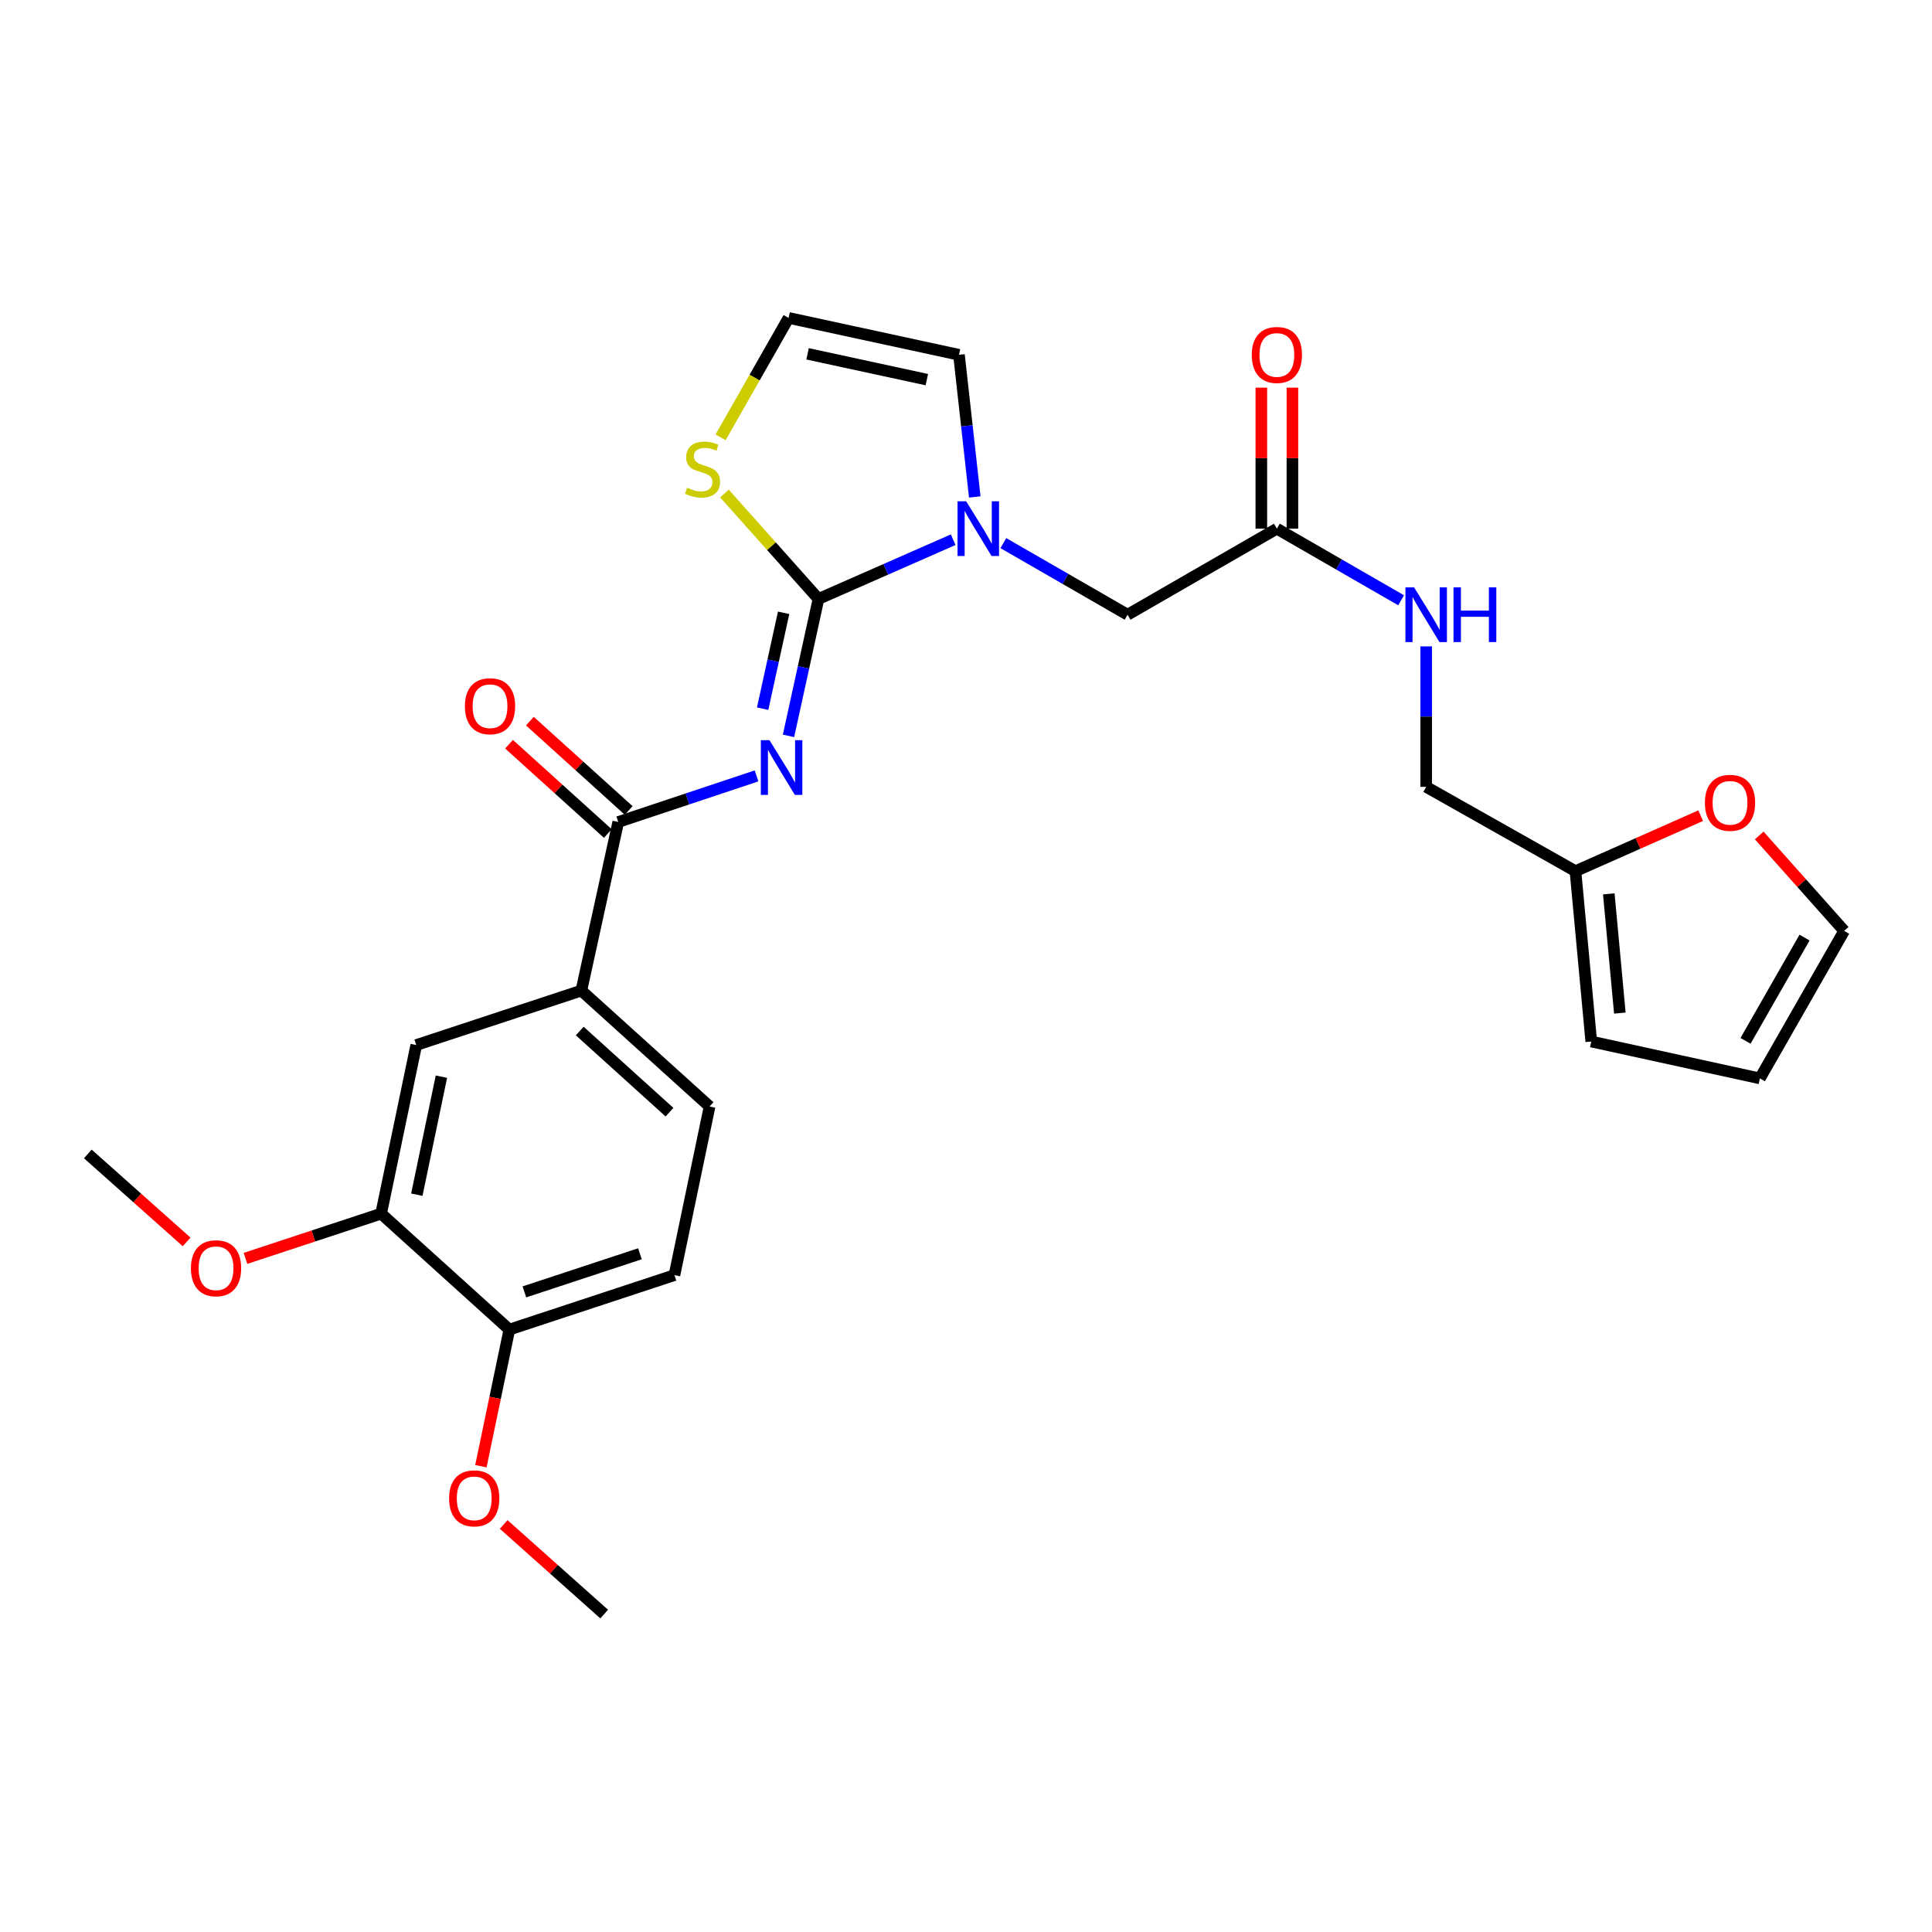 <?xml version='1.0' encoding='iso-8859-1'?>
<svg version='1.1' baseProfile='full'
              xmlns='http://www.w3.org/2000/svg'
                      xmlns:rdkit='http://www.rdkit.org/xml'
                      xmlns:xlink='http://www.w3.org/1999/xlink'
                  xml:space='preserve'
width='1000px' height='1000px' viewBox='0 0 1000 1000'>
<!-- END OF HEADER -->
<rect style='opacity:1.0;fill:#FFFFFF;stroke:none' width='1000' height='1000' x='0' y='0'> </rect>
<path class='bond-0' d='M 815.457,450.911 L 847.862,436.548' style='fill:none;fill-rule:evenodd;stroke:#000000;stroke-width:6px;stroke-linecap:butt;stroke-linejoin:miter;stroke-opacity:1' />
<path class='bond-0' d='M 847.862,436.548 L 880.267,422.185' style='fill:none;fill-rule:evenodd;stroke:#FF0000;stroke-width:6px;stroke-linecap:butt;stroke-linejoin:miter;stroke-opacity:1' />
<path class='bond-1' d='M 815.457,450.911 L 823.636,539.087' style='fill:none;fill-rule:evenodd;stroke:#000000;stroke-width:6px;stroke-linecap:butt;stroke-linejoin:miter;stroke-opacity:1' />
<path class='bond-1' d='M 832.704,462.652 L 838.429,524.375' style='fill:none;fill-rule:evenodd;stroke:#000000;stroke-width:6px;stroke-linecap:butt;stroke-linejoin:miter;stroke-opacity:1' />
<path class='bond-2' d='M 815.457,450.911 L 738.186,407.275' style='fill:none;fill-rule:evenodd;stroke:#000000;stroke-width:6px;stroke-linecap:butt;stroke-linejoin:miter;stroke-opacity:1' />
<path class='bond-3' d='M 660.906,273.639 L 693.061,292.171' style='fill:none;fill-rule:evenodd;stroke:#000000;stroke-width:6px;stroke-linecap:butt;stroke-linejoin:miter;stroke-opacity:1' />
<path class='bond-3' d='M 693.061,292.171 L 725.216,310.703' style='fill:none;fill-rule:evenodd;stroke:#0000FF;stroke-width:6px;stroke-linecap:butt;stroke-linejoin:miter;stroke-opacity:1' />
<path class='bond-4' d='M 668.951,273.639 L 668.951,237.144' style='fill:none;fill-rule:evenodd;stroke:#000000;stroke-width:6px;stroke-linecap:butt;stroke-linejoin:miter;stroke-opacity:1' />
<path class='bond-4' d='M 668.951,237.144 L 668.951,200.65' style='fill:none;fill-rule:evenodd;stroke:#FF0000;stroke-width:6px;stroke-linecap:butt;stroke-linejoin:miter;stroke-opacity:1' />
<path class='bond-4' d='M 652.862,273.639 L 652.862,237.144' style='fill:none;fill-rule:evenodd;stroke:#000000;stroke-width:6px;stroke-linecap:butt;stroke-linejoin:miter;stroke-opacity:1' />
<path class='bond-4' d='M 652.862,237.144 L 652.862,200.65' style='fill:none;fill-rule:evenodd;stroke:#FF0000;stroke-width:6px;stroke-linecap:butt;stroke-linejoin:miter;stroke-opacity:1' />
<path class='bond-5' d='M 660.906,273.639 L 583.635,318.178' style='fill:none;fill-rule:evenodd;stroke:#000000;stroke-width:6px;stroke-linecap:butt;stroke-linejoin:miter;stroke-opacity:1' />
<path class='bond-6' d='M 738.186,334.566 L 738.186,370.92' style='fill:none;fill-rule:evenodd;stroke:#0000FF;stroke-width:6px;stroke-linecap:butt;stroke-linejoin:miter;stroke-opacity:1' />
<path class='bond-6' d='M 738.186,370.92 L 738.186,407.275' style='fill:none;fill-rule:evenodd;stroke:#000000;stroke-width:6px;stroke-linecap:butt;stroke-linejoin:miter;stroke-opacity:1' />
<path class='bond-7' d='M 910.575,432.435 L 932.56,457.127' style='fill:none;fill-rule:evenodd;stroke:#FF0000;stroke-width:6px;stroke-linecap:butt;stroke-linejoin:miter;stroke-opacity:1' />
<path class='bond-7' d='M 932.56,457.127 L 954.545,481.82' style='fill:none;fill-rule:evenodd;stroke:#000000;stroke-width:6px;stroke-linecap:butt;stroke-linejoin:miter;stroke-opacity:1' />
<path class='bond-8' d='M 496.362,183.64 L 408.177,164.548' style='fill:none;fill-rule:evenodd;stroke:#000000;stroke-width:6px;stroke-linecap:butt;stroke-linejoin:miter;stroke-opacity:1' />
<path class='bond-8' d='M 479.73,196.501 L 418.001,183.136' style='fill:none;fill-rule:evenodd;stroke:#000000;stroke-width:6px;stroke-linecap:butt;stroke-linejoin:miter;stroke-opacity:1' />
<path class='bond-9' d='M 496.362,183.64 L 500.45,220.427' style='fill:none;fill-rule:evenodd;stroke:#000000;stroke-width:6px;stroke-linecap:butt;stroke-linejoin:miter;stroke-opacity:1' />
<path class='bond-9' d='M 500.45,220.427 L 504.539,257.215' style='fill:none;fill-rule:evenodd;stroke:#0000FF;stroke-width:6px;stroke-linecap:butt;stroke-linejoin:miter;stroke-opacity:1' />
<path class='bond-10' d='M 408.177,164.548 L 390.57,195.454' style='fill:none;fill-rule:evenodd;stroke:#000000;stroke-width:6px;stroke-linecap:butt;stroke-linejoin:miter;stroke-opacity:1' />
<path class='bond-10' d='M 390.57,195.454 L 372.964,226.361' style='fill:none;fill-rule:evenodd;stroke:#CCCC00;stroke-width:6px;stroke-linecap:butt;stroke-linejoin:miter;stroke-opacity:1' />
<path class='bond-11' d='M 374.972,255.437 L 399.306,282.718' style='fill:none;fill-rule:evenodd;stroke:#CCCC00;stroke-width:6px;stroke-linecap:butt;stroke-linejoin:miter;stroke-opacity:1' />
<path class='bond-11' d='M 399.306,282.718 L 423.641,310' style='fill:none;fill-rule:evenodd;stroke:#000000;stroke-width:6px;stroke-linecap:butt;stroke-linejoin:miter;stroke-opacity:1' />
<path class='bond-12' d='M 423.641,310 L 458.503,294.676' style='fill:none;fill-rule:evenodd;stroke:#000000;stroke-width:6px;stroke-linecap:butt;stroke-linejoin:miter;stroke-opacity:1' />
<path class='bond-12' d='M 458.503,294.676 L 493.365,279.353' style='fill:none;fill-rule:evenodd;stroke:#0000FF;stroke-width:6px;stroke-linecap:butt;stroke-linejoin:miter;stroke-opacity:1' />
<path class='bond-13' d='M 423.641,310 L 415.888,345.44' style='fill:none;fill-rule:evenodd;stroke:#000000;stroke-width:6px;stroke-linecap:butt;stroke-linejoin:miter;stroke-opacity:1' />
<path class='bond-13' d='M 415.888,345.44 L 408.135,380.879' style='fill:none;fill-rule:evenodd;stroke:#0000FF;stroke-width:6px;stroke-linecap:butt;stroke-linejoin:miter;stroke-opacity:1' />
<path class='bond-13' d='M 405.598,317.193 L 400.171,342.001' style='fill:none;fill-rule:evenodd;stroke:#000000;stroke-width:6px;stroke-linecap:butt;stroke-linejoin:miter;stroke-opacity:1' />
<path class='bond-13' d='M 400.171,342.001 L 394.743,366.809' style='fill:none;fill-rule:evenodd;stroke:#0000FF;stroke-width:6px;stroke-linecap:butt;stroke-linejoin:miter;stroke-opacity:1' />
<path class='bond-14' d='M 519.334,281.115 L 551.484,299.646' style='fill:none;fill-rule:evenodd;stroke:#0000FF;stroke-width:6px;stroke-linecap:butt;stroke-linejoin:miter;stroke-opacity:1' />
<path class='bond-14' d='M 551.484,299.646 L 583.635,318.178' style='fill:none;fill-rule:evenodd;stroke:#000000;stroke-width:6px;stroke-linecap:butt;stroke-linejoin:miter;stroke-opacity:1' />
<path class='bond-15' d='M 391.58,401.595 L 355.791,413.525' style='fill:none;fill-rule:evenodd;stroke:#0000FF;stroke-width:6px;stroke-linecap:butt;stroke-linejoin:miter;stroke-opacity:1' />
<path class='bond-15' d='M 355.791,413.525 L 320.002,425.455' style='fill:none;fill-rule:evenodd;stroke:#000000;stroke-width:6px;stroke-linecap:butt;stroke-linejoin:miter;stroke-opacity:1' />
<path class='bond-16' d='M 325.397,419.488 L 299.832,396.374' style='fill:none;fill-rule:evenodd;stroke:#000000;stroke-width:6px;stroke-linecap:butt;stroke-linejoin:miter;stroke-opacity:1' />
<path class='bond-16' d='M 299.832,396.374 L 274.267,373.261' style='fill:none;fill-rule:evenodd;stroke:#FF0000;stroke-width:6px;stroke-linecap:butt;stroke-linejoin:miter;stroke-opacity:1' />
<path class='bond-16' d='M 314.607,431.422 L 289.042,408.309' style='fill:none;fill-rule:evenodd;stroke:#000000;stroke-width:6px;stroke-linecap:butt;stroke-linejoin:miter;stroke-opacity:1' />
<path class='bond-16' d='M 289.042,408.309 L 263.477,385.195' style='fill:none;fill-rule:evenodd;stroke:#FF0000;stroke-width:6px;stroke-linecap:butt;stroke-linejoin:miter;stroke-opacity:1' />
<path class='bond-17' d='M 320.002,425.455 L 300.91,512.728' style='fill:none;fill-rule:evenodd;stroke:#000000;stroke-width:6px;stroke-linecap:butt;stroke-linejoin:miter;stroke-opacity:1' />
<path class='bond-18' d='M 349.087,660.004 L 263.637,688.186' style='fill:none;fill-rule:evenodd;stroke:#000000;stroke-width:6px;stroke-linecap:butt;stroke-linejoin:miter;stroke-opacity:1' />
<path class='bond-18' d='M 331.23,648.952 L 271.415,668.679' style='fill:none;fill-rule:evenodd;stroke:#000000;stroke-width:6px;stroke-linecap:butt;stroke-linejoin:miter;stroke-opacity:1' />
<path class='bond-19' d='M 349.087,660.004 L 367.276,572.73' style='fill:none;fill-rule:evenodd;stroke:#000000;stroke-width:6px;stroke-linecap:butt;stroke-linejoin:miter;stroke-opacity:1' />
<path class='bond-20' d='M 263.637,688.186 L 197.271,628.183' style='fill:none;fill-rule:evenodd;stroke:#000000;stroke-width:6px;stroke-linecap:butt;stroke-linejoin:miter;stroke-opacity:1' />
<path class='bond-21' d='M 263.637,688.186 L 256.271,723.548' style='fill:none;fill-rule:evenodd;stroke:#000000;stroke-width:6px;stroke-linecap:butt;stroke-linejoin:miter;stroke-opacity:1' />
<path class='bond-21' d='M 256.271,723.548 L 248.904,758.91' style='fill:none;fill-rule:evenodd;stroke:#FF0000;stroke-width:6px;stroke-linecap:butt;stroke-linejoin:miter;stroke-opacity:1' />
<path class='bond-22' d='M 197.271,628.183 L 215.451,540.91' style='fill:none;fill-rule:evenodd;stroke:#000000;stroke-width:6px;stroke-linecap:butt;stroke-linejoin:miter;stroke-opacity:1' />
<path class='bond-22' d='M 215.748,618.374 L 228.475,557.282' style='fill:none;fill-rule:evenodd;stroke:#000000;stroke-width:6px;stroke-linecap:butt;stroke-linejoin:miter;stroke-opacity:1' />
<path class='bond-23' d='M 197.271,628.183 L 162.171,639.76' style='fill:none;fill-rule:evenodd;stroke:#000000;stroke-width:6px;stroke-linecap:butt;stroke-linejoin:miter;stroke-opacity:1' />
<path class='bond-23' d='M 162.171,639.76 L 127.07,651.336' style='fill:none;fill-rule:evenodd;stroke:#FF0000;stroke-width:6px;stroke-linecap:butt;stroke-linejoin:miter;stroke-opacity:1' />
<path class='bond-24' d='M 215.451,540.91 L 300.91,512.728' style='fill:none;fill-rule:evenodd;stroke:#000000;stroke-width:6px;stroke-linecap:butt;stroke-linejoin:miter;stroke-opacity:1' />
<path class='bond-25' d='M 300.91,512.728 L 367.276,572.73' style='fill:none;fill-rule:evenodd;stroke:#000000;stroke-width:6px;stroke-linecap:butt;stroke-linejoin:miter;stroke-opacity:1' />
<path class='bond-25' d='M 300.075,533.663 L 346.531,575.664' style='fill:none;fill-rule:evenodd;stroke:#000000;stroke-width:6px;stroke-linecap:butt;stroke-linejoin:miter;stroke-opacity:1' />
<path class='bond-26' d='M 260.71,789.062 L 286.718,812.257' style='fill:none;fill-rule:evenodd;stroke:#FF0000;stroke-width:6px;stroke-linecap:butt;stroke-linejoin:miter;stroke-opacity:1' />
<path class='bond-26' d='M 286.718,812.257 L 312.726,835.452' style='fill:none;fill-rule:evenodd;stroke:#000000;stroke-width:6px;stroke-linecap:butt;stroke-linejoin:miter;stroke-opacity:1' />
<path class='bond-27' d='M 96.6,642.813 L 71.027,620.044' style='fill:none;fill-rule:evenodd;stroke:#FF0000;stroke-width:6px;stroke-linecap:butt;stroke-linejoin:miter;stroke-opacity:1' />
<path class='bond-27' d='M 71.027,620.044 L 45.455,597.275' style='fill:none;fill-rule:evenodd;stroke:#000000;stroke-width:6px;stroke-linecap:butt;stroke-linejoin:miter;stroke-opacity:1' />
<path class='bond-28' d='M 823.636,539.087 L 910.909,558.179' style='fill:none;fill-rule:evenodd;stroke:#000000;stroke-width:6px;stroke-linecap:butt;stroke-linejoin:miter;stroke-opacity:1' />
<path class='bond-29' d='M 954.545,481.82 L 910.909,558.179' style='fill:none;fill-rule:evenodd;stroke:#000000;stroke-width:6px;stroke-linecap:butt;stroke-linejoin:miter;stroke-opacity:1' />
<path class='bond-29' d='M 934.031,485.291 L 903.486,538.742' style='fill:none;fill-rule:evenodd;stroke:#000000;stroke-width:6px;stroke-linecap:butt;stroke-linejoin:miter;stroke-opacity:1' />
<path  class='atom-2' d='M 731.926 304.018
L 741.206 319.018
Q 742.126 320.498, 743.606 323.178
Q 745.086 325.858, 745.166 326.018
L 745.166 304.018
L 748.926 304.018
L 748.926 332.338
L 745.046 332.338
L 735.086 315.938
Q 733.926 314.018, 732.686 311.818
Q 731.486 309.618, 731.126 308.938
L 731.126 332.338
L 727.446 332.338
L 727.446 304.018
L 731.926 304.018
' fill='#0000FF'/>
<path  class='atom-2' d='M 752.326 304.018
L 756.166 304.018
L 756.166 316.058
L 770.646 316.058
L 770.646 304.018
L 774.486 304.018
L 774.486 332.338
L 770.646 332.338
L 770.646 319.258
L 756.166 319.258
L 756.166 332.338
L 752.326 332.338
L 752.326 304.018
' fill='#0000FF'/>
<path  class='atom-3' d='M 647.906 183.72
Q 647.906 176.92, 651.266 173.12
Q 654.626 169.32, 660.906 169.32
Q 667.186 169.32, 670.546 173.12
Q 673.906 176.92, 673.906 183.72
Q 673.906 190.6, 670.506 194.52
Q 667.106 198.4, 660.906 198.4
Q 654.666 198.4, 651.266 194.52
Q 647.906 190.64, 647.906 183.72
M 660.906 195.2
Q 665.226 195.2, 667.546 192.32
Q 669.906 189.4, 669.906 183.72
Q 669.906 178.16, 667.546 175.36
Q 665.226 172.52, 660.906 172.52
Q 656.586 172.52, 654.226 175.32
Q 651.906 178.12, 651.906 183.72
Q 651.906 189.44, 654.226 192.32
Q 656.586 195.2, 660.906 195.2
' fill='#FF0000'/>
<path  class='atom-4' d='M 882.455 415.533
Q 882.455 408.733, 885.815 404.933
Q 889.175 401.133, 895.455 401.133
Q 901.735 401.133, 905.095 404.933
Q 908.455 408.733, 908.455 415.533
Q 908.455 422.413, 905.055 426.333
Q 901.655 430.213, 895.455 430.213
Q 889.215 430.213, 885.815 426.333
Q 882.455 422.453, 882.455 415.533
M 895.455 427.013
Q 899.775 427.013, 902.095 424.133
Q 904.455 421.213, 904.455 415.533
Q 904.455 409.973, 902.095 407.173
Q 899.775 404.333, 895.455 404.333
Q 891.135 404.333, 888.775 407.133
Q 886.455 409.933, 886.455 415.533
Q 886.455 421.253, 888.775 424.133
Q 891.135 427.013, 895.455 427.013
' fill='#FF0000'/>
<path  class='atom-7' d='M 355.638 252.451
Q 355.958 252.571, 357.278 253.131
Q 358.598 253.691, 360.038 254.051
Q 361.518 254.371, 362.958 254.371
Q 365.638 254.371, 367.198 253.091
Q 368.758 251.771, 368.758 249.491
Q 368.758 247.931, 367.958 246.971
Q 367.198 246.011, 365.998 245.491
Q 364.798 244.971, 362.798 244.371
Q 360.278 243.611, 358.758 242.891
Q 357.278 242.171, 356.198 240.651
Q 355.158 239.131, 355.158 236.571
Q 355.158 233.011, 357.558 230.811
Q 359.998 228.611, 364.798 228.611
Q 368.078 228.611, 371.798 230.171
L 370.878 233.251
Q 367.478 231.851, 364.918 231.851
Q 362.158 231.851, 360.638 233.011
Q 359.118 234.131, 359.158 236.091
Q 359.158 237.611, 359.918 238.531
Q 360.718 239.451, 361.838 239.971
Q 362.998 240.491, 364.918 241.091
Q 367.478 241.891, 368.998 242.691
Q 370.518 243.491, 371.598 245.131
Q 372.718 246.731, 372.718 249.491
Q 372.718 253.411, 370.078 255.531
Q 367.478 257.611, 363.118 257.611
Q 360.598 257.611, 358.678 257.051
Q 356.798 256.531, 354.558 255.611
L 355.638 252.451
' fill='#CCCC00'/>
<path  class='atom-9' d='M 500.104 259.479
L 509.384 274.479
Q 510.304 275.959, 511.784 278.639
Q 513.264 281.319, 513.344 281.479
L 513.344 259.479
L 517.104 259.479
L 517.104 287.799
L 513.224 287.799
L 503.264 271.399
Q 502.104 269.479, 500.864 267.279
Q 499.664 265.079, 499.304 264.399
L 499.304 287.799
L 495.624 287.799
L 495.624 259.479
L 500.104 259.479
' fill='#0000FF'/>
<path  class='atom-10' d='M 398.288 383.113
L 407.568 398.113
Q 408.488 399.593, 409.968 402.273
Q 411.448 404.953, 411.528 405.113
L 411.528 383.113
L 415.288 383.113
L 415.288 411.433
L 411.408 411.433
L 401.448 395.033
Q 400.288 393.113, 399.048 390.913
Q 397.848 388.713, 397.488 388.033
L 397.488 411.433
L 393.808 411.433
L 393.808 383.113
L 398.288 383.113
' fill='#0000FF'/>
<path  class='atom-12' d='M 240.635 365.533
Q 240.635 358.733, 243.995 354.933
Q 247.355 351.133, 253.635 351.133
Q 259.915 351.133, 263.275 354.933
Q 266.635 358.733, 266.635 365.533
Q 266.635 372.413, 263.235 376.333
Q 259.835 380.213, 253.635 380.213
Q 247.395 380.213, 243.995 376.333
Q 240.635 372.453, 240.635 365.533
M 253.635 377.013
Q 257.955 377.013, 260.275 374.133
Q 262.635 371.213, 262.635 365.533
Q 262.635 359.973, 260.275 357.173
Q 257.955 354.333, 253.635 354.333
Q 249.315 354.333, 246.955 357.133
Q 244.635 359.933, 244.635 365.533
Q 244.635 371.253, 246.955 374.133
Q 249.315 377.013, 253.635 377.013
' fill='#FF0000'/>
<path  class='atom-20' d='M 232.457 775.539
Q 232.457 768.739, 235.817 764.939
Q 239.177 761.139, 245.457 761.139
Q 251.737 761.139, 255.097 764.939
Q 258.457 768.739, 258.457 775.539
Q 258.457 782.419, 255.057 786.339
Q 251.657 790.219, 245.457 790.219
Q 239.217 790.219, 235.817 786.339
Q 232.457 782.459, 232.457 775.539
M 245.457 787.019
Q 249.777 787.019, 252.097 784.139
Q 254.457 781.219, 254.457 775.539
Q 254.457 769.979, 252.097 767.179
Q 249.777 764.339, 245.457 764.339
Q 241.137 764.339, 238.777 767.139
Q 236.457 769.939, 236.457 775.539
Q 236.457 781.259, 238.777 784.139
Q 241.137 787.019, 245.457 787.019
' fill='#FF0000'/>
<path  class='atom-22' d='M 98.821 656.446
Q 98.821 649.646, 102.181 645.846
Q 105.541 642.046, 111.821 642.046
Q 118.101 642.046, 121.461 645.846
Q 124.821 649.646, 124.821 656.446
Q 124.821 663.326, 121.421 667.246
Q 118.021 671.126, 111.821 671.126
Q 105.581 671.126, 102.181 667.246
Q 98.821 663.366, 98.821 656.446
M 111.821 667.926
Q 116.141 667.926, 118.461 665.046
Q 120.821 662.126, 120.821 656.446
Q 120.821 650.886, 118.461 648.086
Q 116.141 645.246, 111.821 645.246
Q 107.501 645.246, 105.141 648.046
Q 102.821 650.846, 102.821 656.446
Q 102.821 662.166, 105.141 665.046
Q 107.501 667.926, 111.821 667.926
' fill='#FF0000'/>
</svg>
